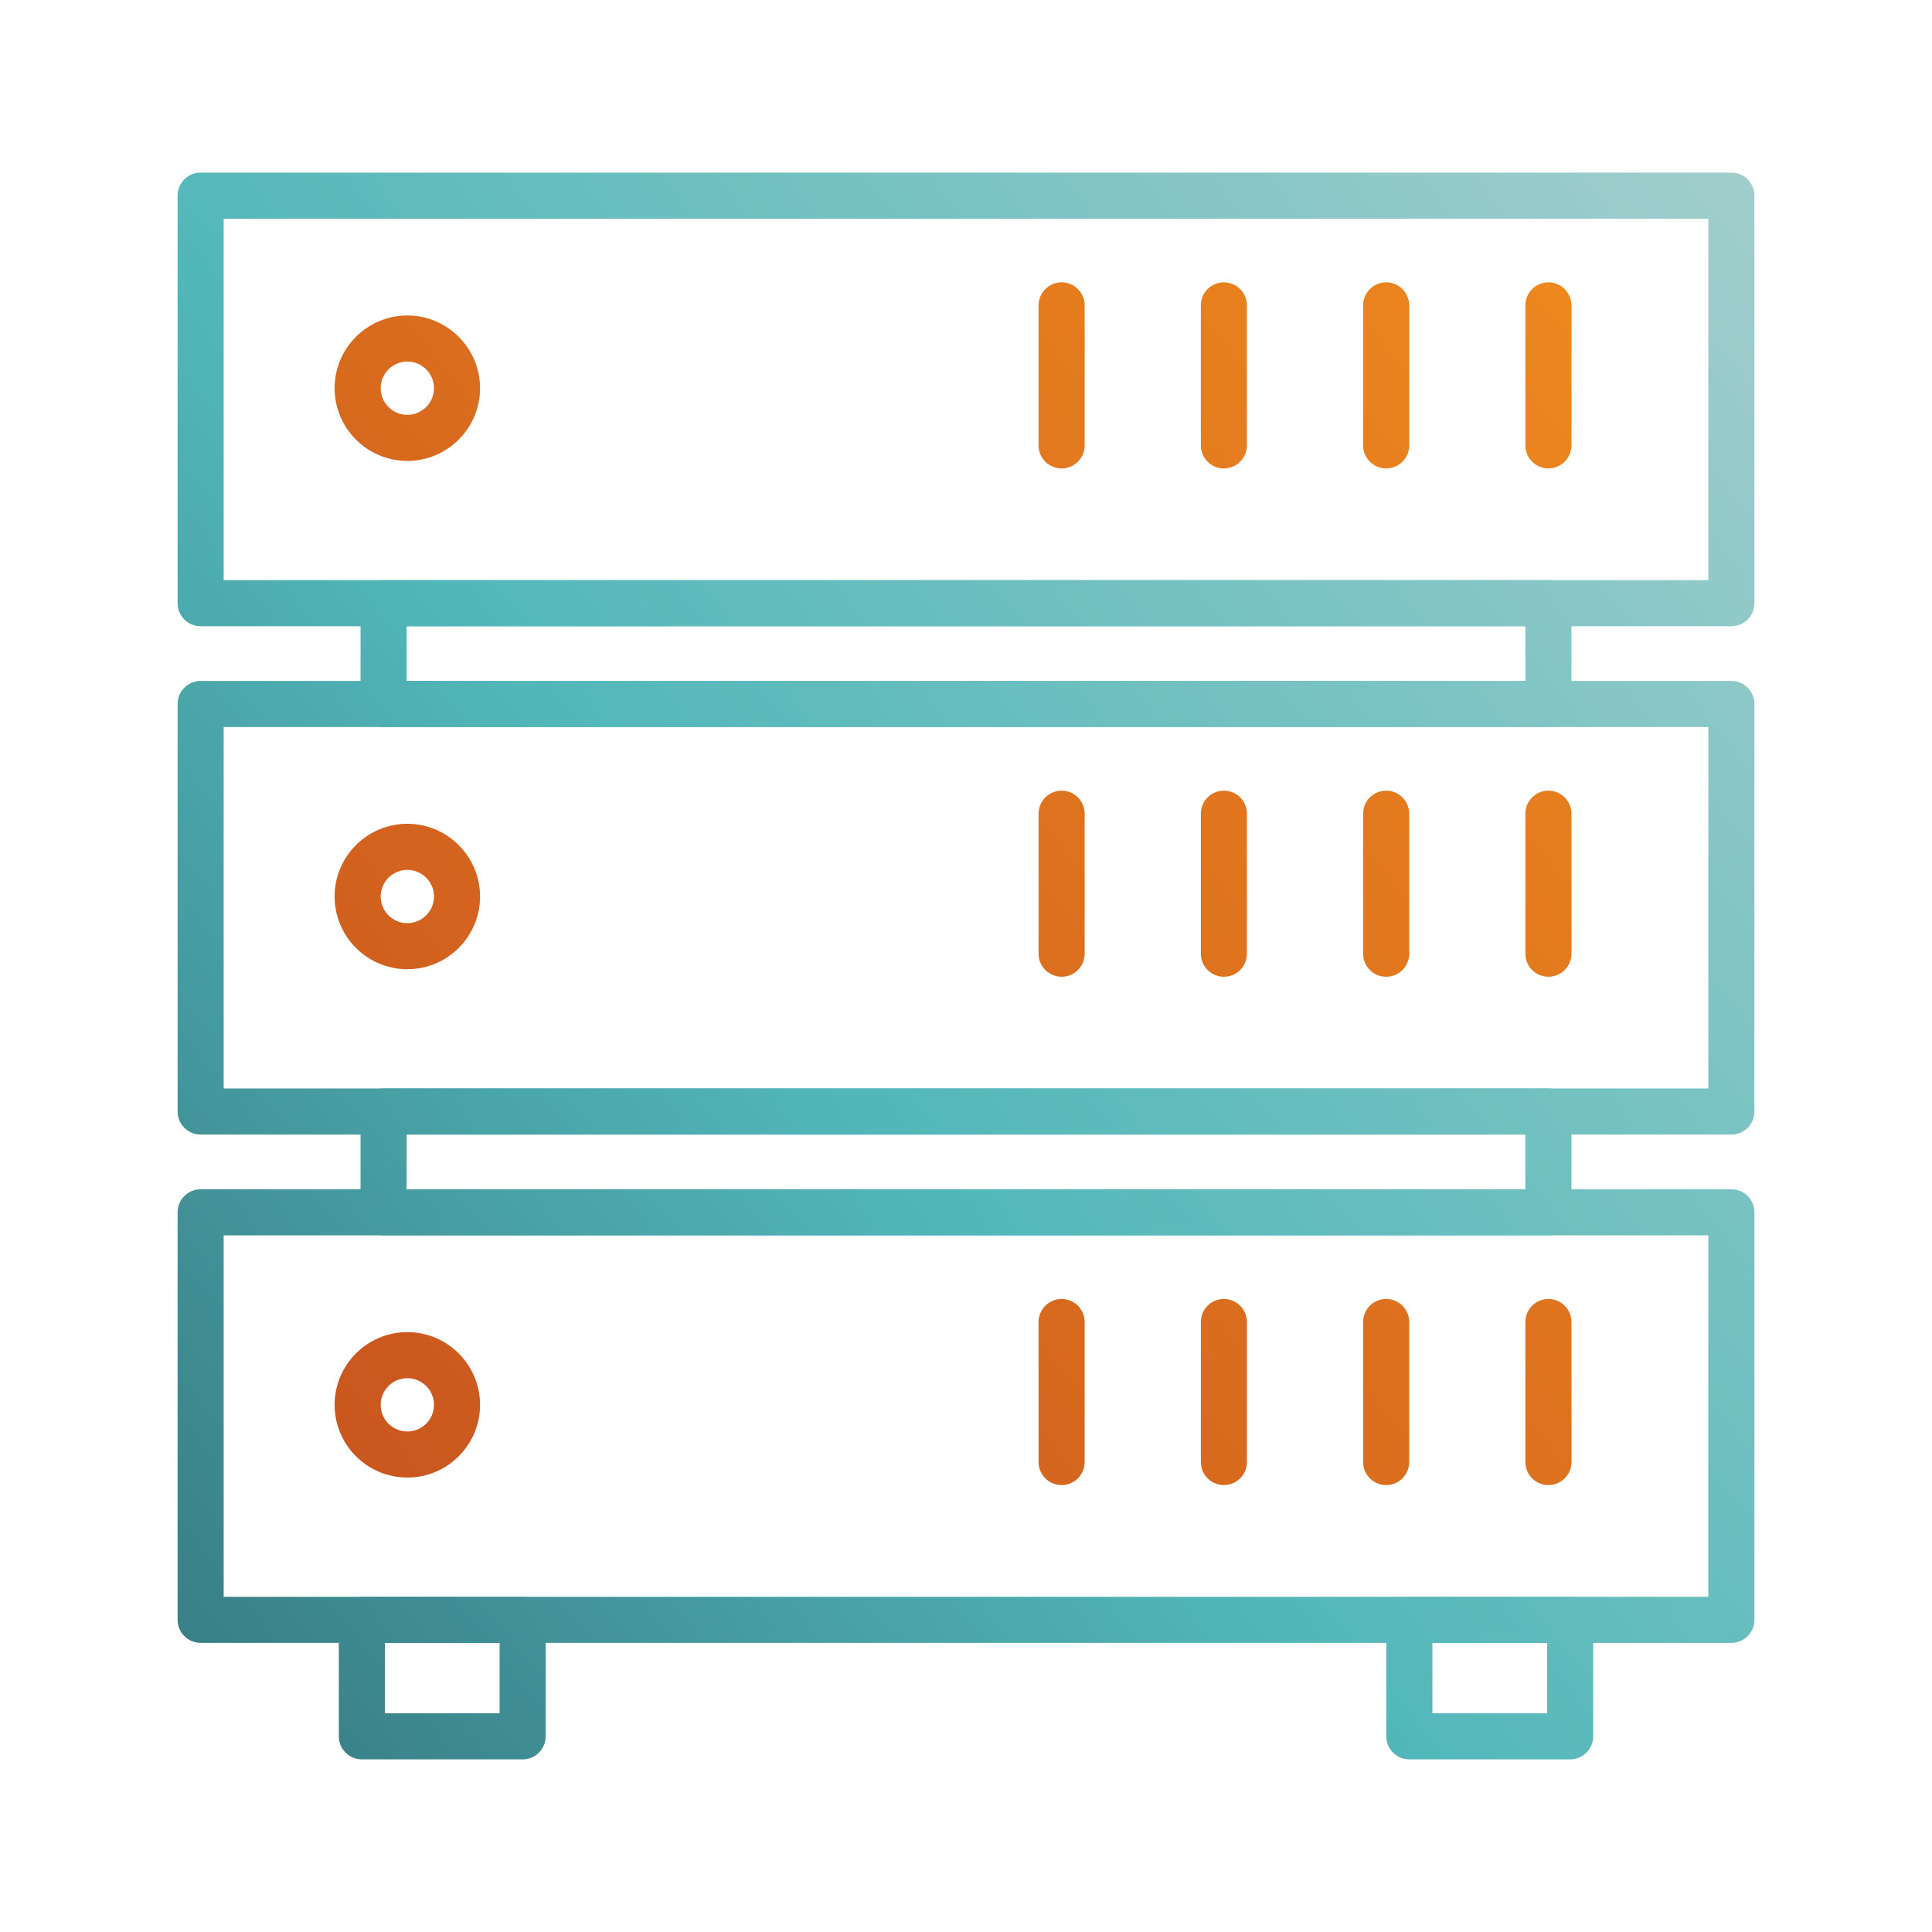 <?xml version="1.0" encoding="UTF-8"?> <svg xmlns="http://www.w3.org/2000/svg" xmlns:xlink="http://www.w3.org/1999/xlink" id="Layer_1" data-name="Layer 1" viewBox="0 0 200 200"><defs><linearGradient id="New_Gradient_Swatch_copy" data-name="New Gradient Swatch copy" x1="141.014" y1="-39.961" x2="-93.564" y2="150.237" gradientUnits="userSpaceOnUse"><stop offset="0" stop-color="#f38f1e"></stop><stop offset="1" stop-color="#b53a1e"></stop></linearGradient><linearGradient id="New_Gradient_Swatch_copy-2" data-name="New Gradient Swatch copy" x1="167.231" y1="-7.627" x2="-67.346" y2="182.571" xlink:href="#New_Gradient_Swatch_copy"></linearGradient><linearGradient id="New_Gradient_Swatch_copy-3" data-name="New Gradient Swatch copy" x1="173.894" y1=".591" x2="-60.683" y2="190.789" xlink:href="#New_Gradient_Swatch_copy"></linearGradient><linearGradient id="New_Gradient_Swatch_copy-4" data-name="New Gradient Swatch copy" x1="180.557" y1="8.808" x2="-54.021" y2="199.006" xlink:href="#New_Gradient_Swatch_copy"></linearGradient><linearGradient id="New_Gradient_Swatch_copy-5" data-name="New Gradient Swatch copy" x1="187.219" y1="17.026" x2="-47.358" y2="207.223" xlink:href="#New_Gradient_Swatch_copy"></linearGradient><linearGradient id="New_Gradient_Swatch_copy-6" data-name="New Gradient Swatch copy" x1="166.756" y1="-8.212" x2="-67.822" y2="181.986" xlink:href="#New_Gradient_Swatch_copy"></linearGradient><linearGradient id="New_Gradient_Swatch_copy-7" data-name="New Gradient Swatch copy" x1="192.973" y1="24.122" x2="-41.604" y2="214.32" xlink:href="#New_Gradient_Swatch_copy"></linearGradient><linearGradient id="New_Gradient_Swatch_copy-8" data-name="New Gradient Swatch copy" x1="199.637" y1="32.34" x2="-34.941" y2="222.538" xlink:href="#New_Gradient_Swatch_copy"></linearGradient><linearGradient id="New_Gradient_Swatch_copy-9" data-name="New Gradient Swatch copy" x1="206.299" y1="40.557" x2="-28.278" y2="230.755" xlink:href="#New_Gradient_Swatch_copy"></linearGradient><linearGradient id="New_Gradient_Swatch_copy-10" data-name="New Gradient Swatch copy" x1="212.962" y1="48.775" x2="-21.615" y2="238.973" xlink:href="#New_Gradient_Swatch_copy"></linearGradient><linearGradient id="New_Gradient_Swatch_copy-11" data-name="New Gradient Swatch copy" x1="192.499" y1="23.537" x2="-42.078" y2="213.735" xlink:href="#New_Gradient_Swatch_copy"></linearGradient><linearGradient id="New_Gradient_Swatch_copy-12" data-name="New Gradient Swatch copy" x1="218.716" y1="55.871" x2="-15.861" y2="246.069" xlink:href="#New_Gradient_Swatch_copy"></linearGradient><linearGradient id="New_Gradient_Swatch_copy-13" data-name="New Gradient Swatch copy" x1="225.379" y1="64.089" x2="-9.198" y2="254.287" xlink:href="#New_Gradient_Swatch_copy"></linearGradient><linearGradient id="New_Gradient_Swatch_copy-14" data-name="New Gradient Swatch copy" x1="232.042" y1="72.307" x2="-2.536" y2="262.504" xlink:href="#New_Gradient_Swatch_copy"></linearGradient><linearGradient id="New_Gradient_Swatch_copy-15" data-name="New Gradient Swatch copy" x1="238.704" y1="80.524" x2="4.127" y2="270.722" xlink:href="#New_Gradient_Swatch_copy"></linearGradient><linearGradient id="New_Gradient_Swatch" data-name="New Gradient Swatch" x1="164.523" y1="-10.967" x2="-70.055" y2="179.231" gradientUnits="userSpaceOnUse"><stop offset="0" stop-color="#a4cfcd"></stop><stop offset=".455" stop-color="#52b7b9"></stop><stop offset="1" stop-color="#25505e"></stop></linearGradient><linearGradient id="New_Gradient_Swatch-2" data-name="New Gradient Swatch" x1="216.008" y1="52.531" x2="-18.57" y2="242.73" xlink:href="#New_Gradient_Swatch"></linearGradient><linearGradient id="New_Gradient_Swatch-3" data-name="New Gradient Swatch" x1="203.137" y1="36.657" x2="-31.441" y2="226.855" xlink:href="#New_Gradient_Swatch"></linearGradient><linearGradient id="New_Gradient_Swatch-4" data-name="New Gradient Swatch" x1="177.394" y1="4.908" x2="-57.183" y2="195.106" xlink:href="#New_Gradient_Swatch"></linearGradient><linearGradient id="New_Gradient_Swatch-5" data-name="New Gradient Swatch" x1="190.265" y1="20.782" x2="-44.313" y2="210.98" xlink:href="#New_Gradient_Swatch"></linearGradient><linearGradient id="New_Gradient_Swatch-6" data-name="New Gradient Swatch" x1="207.771" y1="42.372" x2="-26.806" y2="232.569" xlink:href="#New_Gradient_Swatch"></linearGradient><linearGradient id="New_Gradient_Swatch-7" data-name="New Gradient Swatch" x1="250.782" y1="95.42" x2="16.205" y2="285.618" xlink:href="#New_Gradient_Swatch"></linearGradient></defs><path d="M42.166,47.714c-4.151,0-7.528-3.377-7.528-7.528s3.377-7.528,7.528-7.528,7.529,3.377,7.529,7.528-3.377,7.528-7.529,7.528ZM42.166,37.428c-1.521,0-2.758,1.237-2.758,2.758s1.238,2.758,2.758,2.758,2.759-1.237,2.759-2.758-1.238-2.758-2.759-2.758Z" fill="url(#New_Gradient_Swatch_copy)"></path><path d="M109.898,48.492c-1.317,0-2.385-1.068-2.385-2.385v-14.495c0-1.317,1.068-2.385,2.385-2.385s2.385,1.068,2.385,2.385v14.495c0,1.317-1.068,2.385-2.385,2.385Z" fill="url(#New_Gradient_Swatch_copy-2)"></path><path d="M126.696,48.492c-1.317,0-2.385-1.068-2.385-2.385v-14.495c0-1.317,1.068-2.385,2.385-2.385s2.385,1.068,2.385,2.385v14.495c0,1.317-1.068,2.385-2.385,2.385Z" fill="url(#New_Gradient_Swatch_copy-3)"></path><path d="M143.494,48.492c-1.317,0-2.385-1.068-2.385-2.385v-14.495c0-1.317,1.068-2.385,2.385-2.385s2.385,1.068,2.385,2.385v14.495c0,1.317-1.068,2.385-2.385,2.385Z" fill="url(#New_Gradient_Swatch_copy-4)"></path><path d="M160.291,48.492c-1.317,0-2.385-1.068-2.385-2.385v-14.495c0-1.317,1.068-2.385,2.385-2.385s2.385,1.068,2.385,2.385v14.495c0,1.317-1.068,2.385-2.385,2.385Z" fill="url(#New_Gradient_Swatch_copy-5)"></path><path d="M42.166,100.335c-4.151,0-7.528-3.377-7.528-7.528s3.377-7.528,7.528-7.528,7.529,3.377,7.529,7.528-3.377,7.528-7.529,7.528ZM42.166,90.049c-1.521,0-2.758,1.237-2.758,2.758s1.238,2.758,2.758,2.758,2.759-1.237,2.759-2.758-1.238-2.758-2.759-2.758Z" fill="url(#New_Gradient_Swatch_copy-6)"></path><path d="M109.898,101.113c-1.317,0-2.385-1.068-2.385-2.385v-14.495c0-1.317,1.068-2.385,2.385-2.385s2.385,1.068,2.385,2.385v14.495c0,1.317-1.068,2.385-2.385,2.385Z" fill="url(#New_Gradient_Swatch_copy-7)"></path><path d="M126.696,101.113c-1.317,0-2.385-1.068-2.385-2.385v-14.495c0-1.317,1.068-2.385,2.385-2.385s2.385,1.068,2.385,2.385v14.495c0,1.317-1.068,2.385-2.385,2.385Z" fill="url(#New_Gradient_Swatch_copy-8)"></path><path d="M143.494,101.113c-1.317,0-2.385-1.068-2.385-2.385v-14.495c0-1.317,1.068-2.385,2.385-2.385s2.385,1.068,2.385,2.385v14.495c0,1.317-1.068,2.385-2.385,2.385Z" fill="url(#New_Gradient_Swatch_copy-9)"></path><path d="M160.291,101.113c-1.317,0-2.385-1.068-2.385-2.385v-14.495c0-1.317,1.068-2.385,2.385-2.385s2.385,1.068,2.385,2.385v14.495c0,1.317-1.068,2.385-2.385,2.385Z" fill="url(#New_Gradient_Swatch_copy-10)"></path><path d="M42.166,152.957c-4.151,0-7.528-3.377-7.528-7.528s3.377-7.528,7.528-7.528,7.529,3.377,7.529,7.528-3.377,7.528-7.529,7.528ZM42.166,142.671c-1.521,0-2.758,1.237-2.758,2.758s1.238,2.758,2.758,2.758,2.759-1.237,2.759-2.758-1.238-2.758-2.759-2.758Z" fill="url(#New_Gradient_Swatch_copy-11)"></path><path d="M109.898,153.735c-1.317,0-2.385-1.068-2.385-2.385v-14.495c0-1.317,1.068-2.385,2.385-2.385s2.385,1.068,2.385,2.385v14.495c0,1.317-1.068,2.385-2.385,2.385Z" fill="url(#New_Gradient_Swatch_copy-12)"></path><path d="M126.696,153.735c-1.317,0-2.385-1.068-2.385-2.385v-14.495c0-1.317,1.068-2.385,2.385-2.385s2.385,1.068,2.385,2.385v14.495c0,1.317-1.068,2.385-2.385,2.385Z" fill="url(#New_Gradient_Swatch_copy-13)"></path><path d="M143.494,153.735c-1.317,0-2.385-1.068-2.385-2.385v-14.495c0-1.317,1.068-2.385,2.385-2.385s2.385,1.068,2.385,2.385v14.495c0,1.317-1.068,2.385-2.385,2.385Z" fill="url(#New_Gradient_Swatch_copy-14)"></path><path d="M160.291,153.735c-1.317,0-2.385-1.068-2.385-2.385v-14.495c0-1.317,1.068-2.385,2.385-2.385s2.385,1.068,2.385,2.385v14.495c0,1.317-1.068,2.385-2.385,2.385Z" fill="url(#New_Gradient_Swatch_copy-15)"></path><path d="M179.231,64.827H20.769c-1.317,0-2.385-1.068-2.385-2.385V20.255c0-1.317,1.068-2.385,2.385-2.385h158.463c1.317,0,2.385,1.068,2.385,2.385v42.187c0,1.317-1.068,2.385-2.385,2.385ZM23.154,60.057h153.693V22.64H23.154v37.417Z" fill="url(#New_Gradient_Swatch)"></path><path d="M179.231,170.07H20.769c-1.317,0-2.385-1.068-2.385-2.385v-42.187c0-1.317,1.068-2.385,2.385-2.385h158.463c1.317,0,2.385,1.068,2.385,2.385v42.187c0,1.317-1.068,2.385-2.385,2.385ZM23.154,165.3h153.693v-37.417H23.154v37.417Z" fill="url(#New_Gradient_Swatch-2)"></path><path d="M160.291,127.883H39.709c-1.317,0-2.385-1.068-2.385-2.385v-10.434c0-1.317,1.068-2.385,2.385-2.385h120.582c1.317,0,2.385,1.068,2.385,2.385v10.434c0,1.317-1.068,2.385-2.385,2.385ZM42.094,123.113h115.812v-5.664H42.094v5.664Z" fill="url(#New_Gradient_Swatch-3)"></path><path d="M160.291,75.262H39.709c-1.317,0-2.385-1.068-2.385-2.385v-10.434c0-1.317,1.068-2.385,2.385-2.385h120.582c1.317,0,2.385,1.068,2.385,2.385v10.434c0,1.317-1.068,2.385-2.385,2.385ZM42.094,70.492h115.812v-5.664H42.094v5.664Z" fill="url(#New_Gradient_Swatch-4)"></path><path d="M179.231,117.449H20.769c-1.317,0-2.385-1.068-2.385-2.385v-42.187c0-1.317,1.068-2.385,2.385-2.385h158.463c1.317,0,2.385,1.068,2.385,2.385v42.187c0,1.317-1.068,2.385-2.385,2.385ZM23.154,112.679h153.693v-37.417H23.154v37.417Z" fill="url(#New_Gradient_Swatch-5)"></path><path d="M54.104,182.13h-16.645c-1.317,0-2.385-1.068-2.385-2.385v-12.059c0-1.317,1.068-2.385,2.385-2.385h16.645c1.317,0,2.385,1.068,2.385,2.385v12.059c0,1.317-1.068,2.385-2.385,2.385ZM39.844,177.36h11.875v-7.289h-11.875v7.289Z" fill="url(#New_Gradient_Swatch-6)"></path><path d="M162.541,182.13h-16.645c-1.317,0-2.385-1.068-2.385-2.385v-12.059c0-1.317,1.068-2.385,2.385-2.385h16.645c1.317,0,2.385,1.068,2.385,2.385v12.059c0,1.317-1.068,2.385-2.385,2.385ZM148.281,177.36h11.875v-7.289h-11.875v7.289Z" fill="url(#New_Gradient_Swatch-7)"></path></svg> 